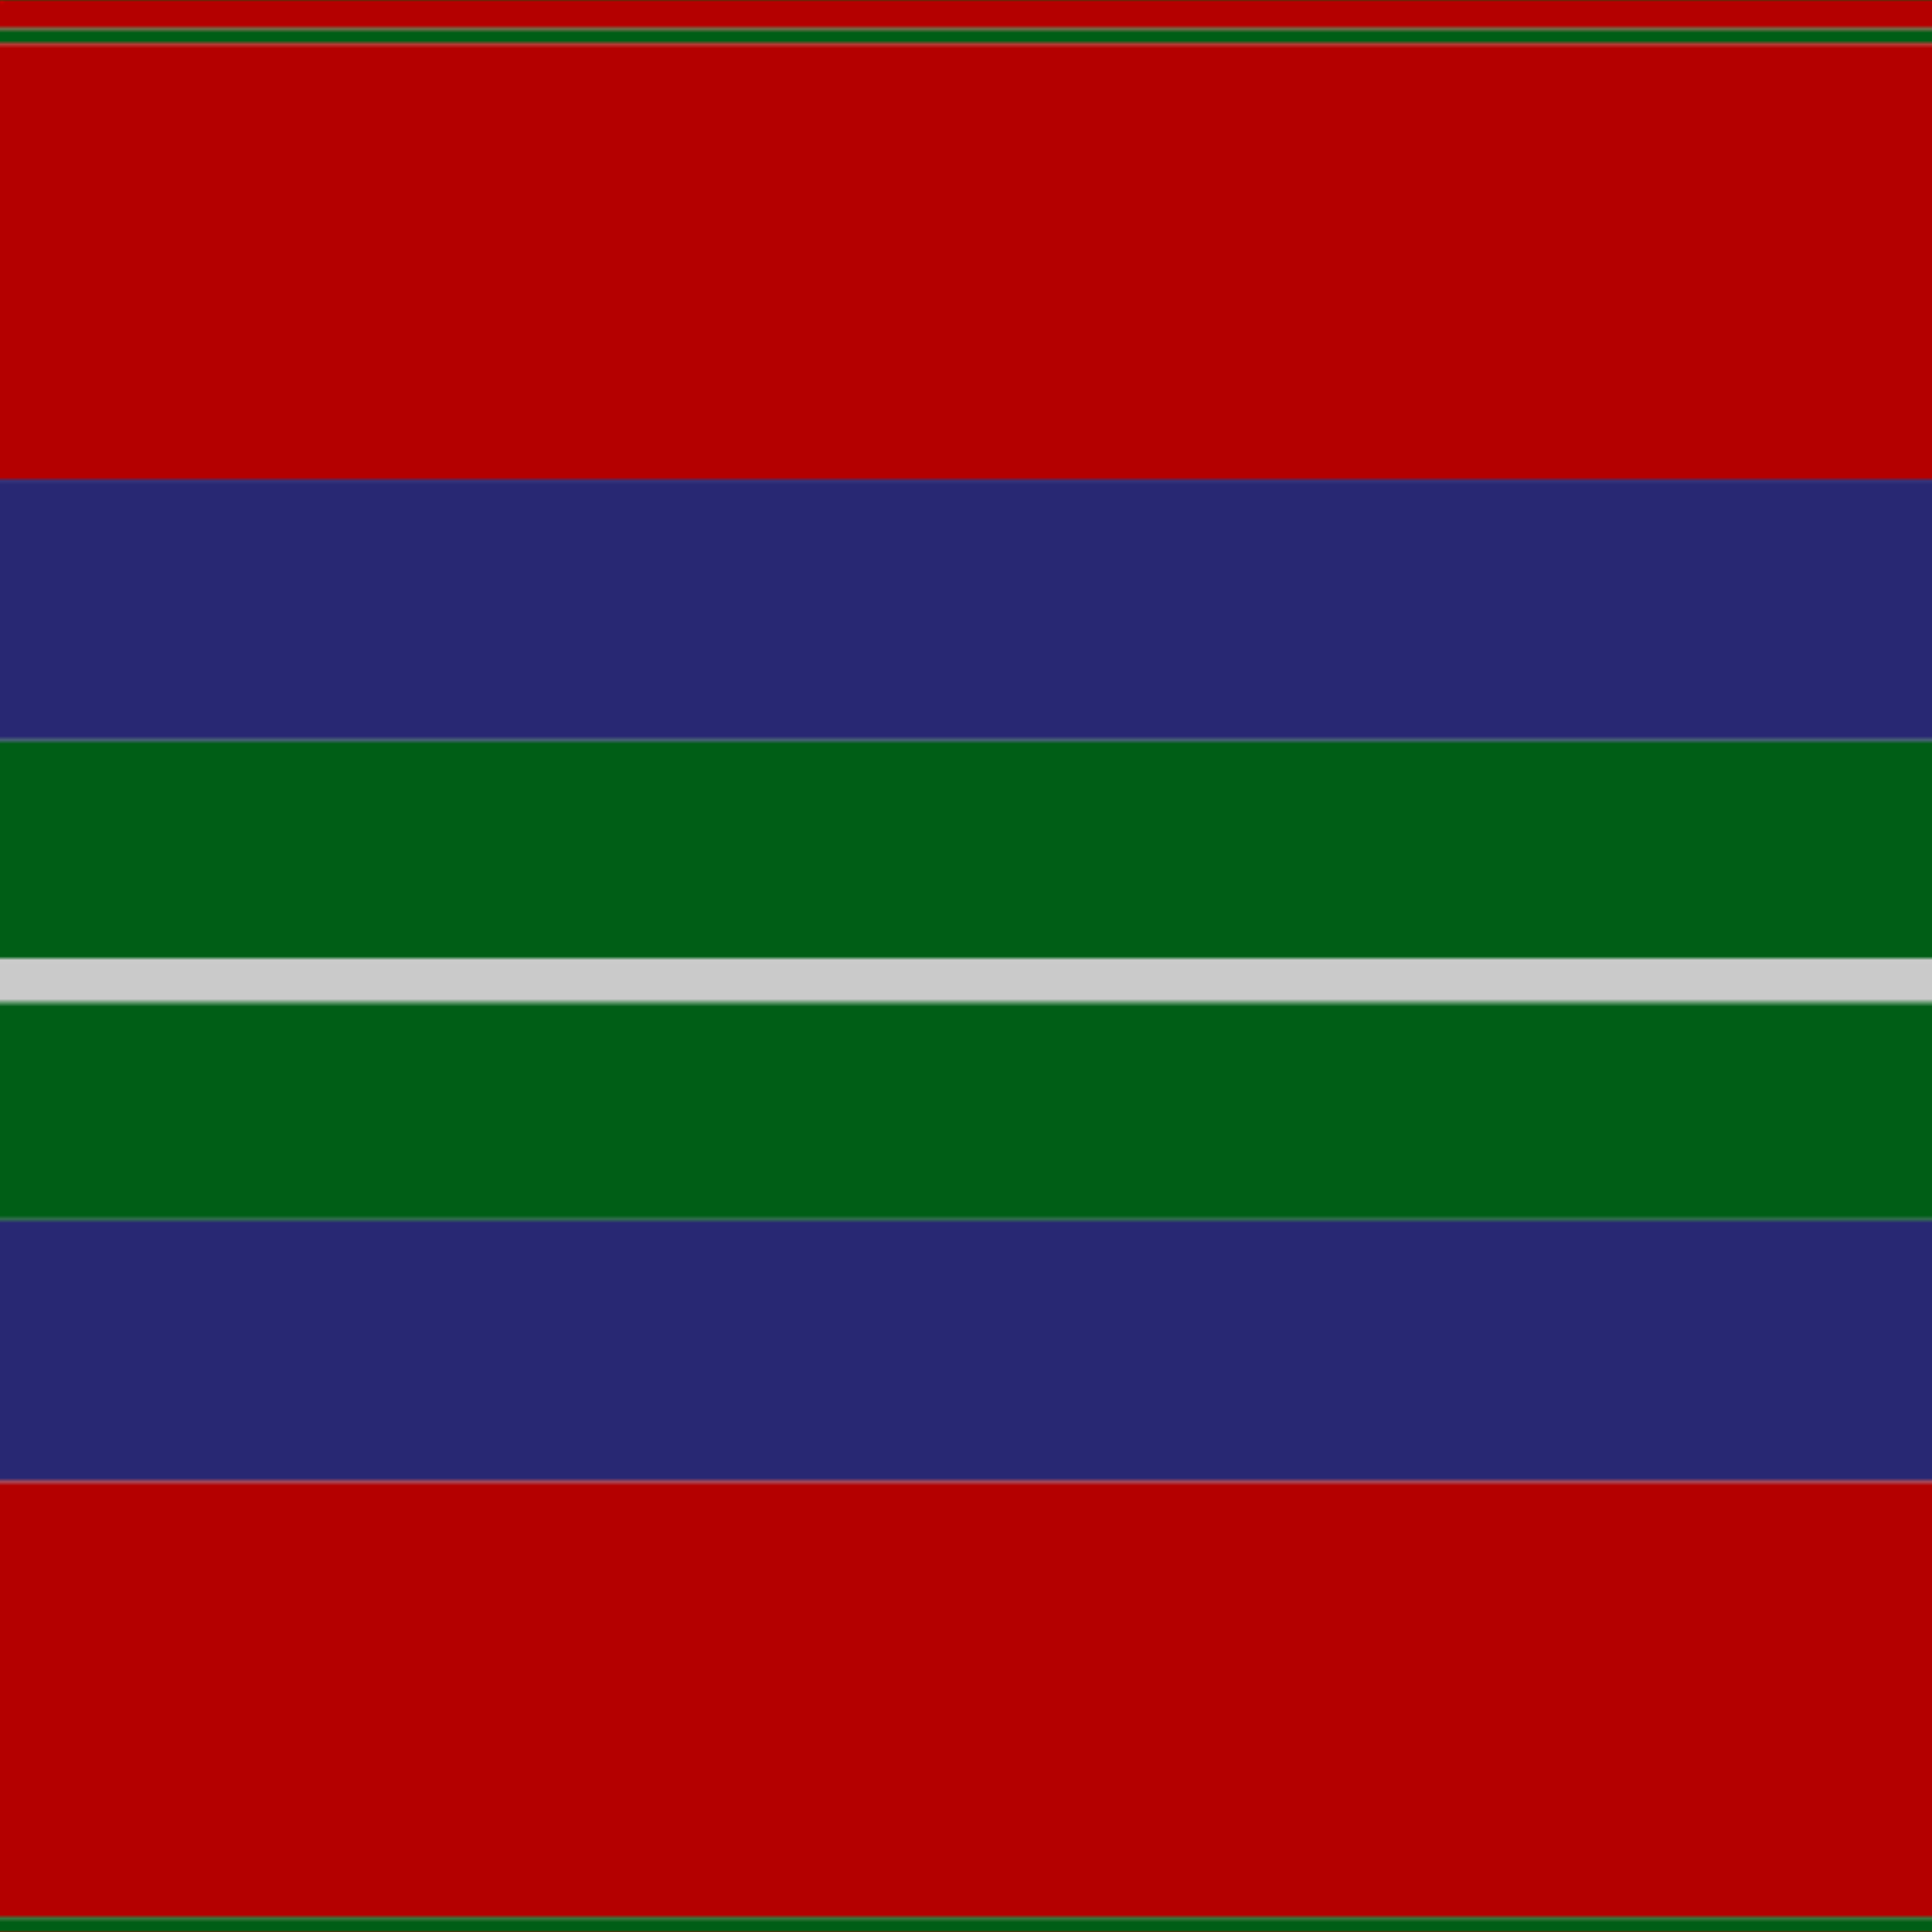 <svg xmlns='http://www.w3.org/2000/svg' width='500' height='500'><defs><filter id="fabricTexture" x="0" y="0" width="100%" height="100%"><feTurbulence type="fractalNoise" baseFrequency="0.01" numOctaves="1" result="noise"></feTurbulence><feDisplacementMap in="SourceGraphic" in2="noise" scale="2" xChannelSelector="R" yChannelSelector="G"></feDisplacementMap></filter><filter id="dustTexture" x="0" y="0" width="100%" height="100%"><feTurbulence type="turbulence" baseFrequency="0.02" numOctaves="4" result="dust"></feTurbulence><feDisplacementMap in="SourceGraphic" in2="dust" scale="1"></feDisplacementMap></filter><filter id="threadEmbossing" x="0" y="0" width="100%" height="100%"><feGaussianBlur in="SourceAlpha" stdDeviation="2" result="blur"></feGaussianBlur><feOffset in="blur" dx="1" dy="1" result="offsetBlur"></feOffset><feMerge><feMergeNode in="offsetBlur"></feMergeNode><feMergeNode in="SourceGraphic"></feMergeNode></feMerge></filter><filter id="weftVariation" x="0" y="0" width="100%" height="100%"><feTurbulence type="fractalNoise" baseFrequency="0.02" numOctaves="4" result="weftNoise"></feTurbulence><feColorMatrix type="matrix" values="1 0 0 0 0  0 1 0 0 0  0 0 1 0 0  0 0 0 0.12 0" result="weftOverlay"></feColorMatrix><feBlend in="SourceGraphic" in2="weftOverlay" mode="multiply"></feBlend></filter><filter id="warpVariation" x="0" y="0" width="100%" height="100%"><feTurbulence type="fractalNoise" baseFrequency="0.02" numOctaves="4" result="warpNoise"></feTurbulence><feColorMatrix type="matrix" values="1 0 0 0 0 0 1 0 0 0 0 0 1 0 0 0 0 0 0.12 0" result="warpOverlay"></feColorMatrix><feBlend in="SourceGraphic" in2="warpOverlay" mode="multiply"></feBlend></filter><filter id="darkenEffect"><feColorMatrix type="matrix" values="0.1 0 0 0 0 0 0.1 0 0 0 0 0 0.1 0 0 0 0 0 1 0"></feColorMatrix></filter><mask id='threadHatchingMask' x='0' y='0' width='1' height='1'><rect x='0' y='0' width='100%' height='100%' fill='url(#threadHatching)'></rect></mask><pattern id='threadHatching' x='0' y='0' patternUnits='userSpaceOnUse' width='3.759' height='3.759'>
            <rect x='0' y='-0.94' height='1.88' width='0.94' fill='white'></rect>
            <rect x='0' y='2.82' height='1.88' width='0.94' fill='white'></rect>
            <rect x='0.94' y='0' height='1.88' width='0.94' fill='white'></rect>
            <rect x='1.88' y='0.94' height='1.88' width='0.94' fill='white'></rect>
            <rect x='2.82' y='1.88' height='1.88' width='0.94' fill='white'></rect>
        </pattern><filter id='weftFilter'><feMerge><feMergeNode in='SourceGraphic'/><feMergeNode in='url(#threadEmbossing)'/><feMergeNode in='url(#weftVariation)'/></feMerge> </filter><filter id='warpFilter'><feMerge> <feMergeNode in='SourceGraphic'/> <feMergeNode in='url(#threadEmbossing)'/><feMergeNode in='url(#warpVariation)'/></feMerge> </filter><pattern id='sett' x='0' y='0' patternUnits='userSpaceOnUse' width='500' height='500'><g id='weft' filter=' url(#weftFilter) '><rect x='0' y='0' width='100%' height='7.519' fill='#b40000' /><rect x='0' y='7.519' width='100%' height='3.759' fill='#005e16' /><rect x='0' y='11.278' width='100%' height='112.782' fill='#b40000' /><rect x='0' y='124.06' width='100%' height='67.669' fill='#282873' /><rect x='0' y='191.729' width='100%' height='56.391' fill='#005e16' /><rect x='0' y='248.12' width='100%' height='11.278' fill='#cacaca' /><rect x='0' y='259.398' width='100%' height='56.391' fill='#005e16' /><rect x='0' y='315.789' width='100%' height='67.669' fill='#282873' /><rect x='0' y='383.459' width='100%' height='112.782' fill='#b40000' /><rect x='0' y='496.241' width='100%' height='3.759' fill='#005e16' /></g><g id='warp' mask='url(#threadHatchingMask)' filter=' url(#warpFilter)'><rect x='0' y='0' width='7.519' height='100%' fill='#C80000' /><rect x='7.519' y='0' width='3.759' height='100%' fill='#006818' /><rect x='11.278' y='0' width='112.782' height='100%' fill='#C80000' /><rect x='124.06' y='0' width='67.669' height='100%' fill='#2C2C80' /><rect x='191.729' y='0' width='56.391' height='100%' fill='#006818' /><rect x='248.12' y='0' width='11.278' height='100%' fill='#E0E0E0' /><rect x='259.398' y='0' width='56.391' height='100%' fill='#006818' /><rect x='315.789' y='0' width='67.669' height='100%' fill='#2C2C80' /><rect x='383.459' y='0' width='112.782' height='100%' fill='#C80000' /><rect x='496.241' y='0' width='3.759' height='100%' fill='#006818' /></g></pattern></defs><rect x='0' y='0' height='100%' width='100%' fill='url(#sett)' filter='url(#fabricTexture) url(#dustTexture)'></rect></svg>